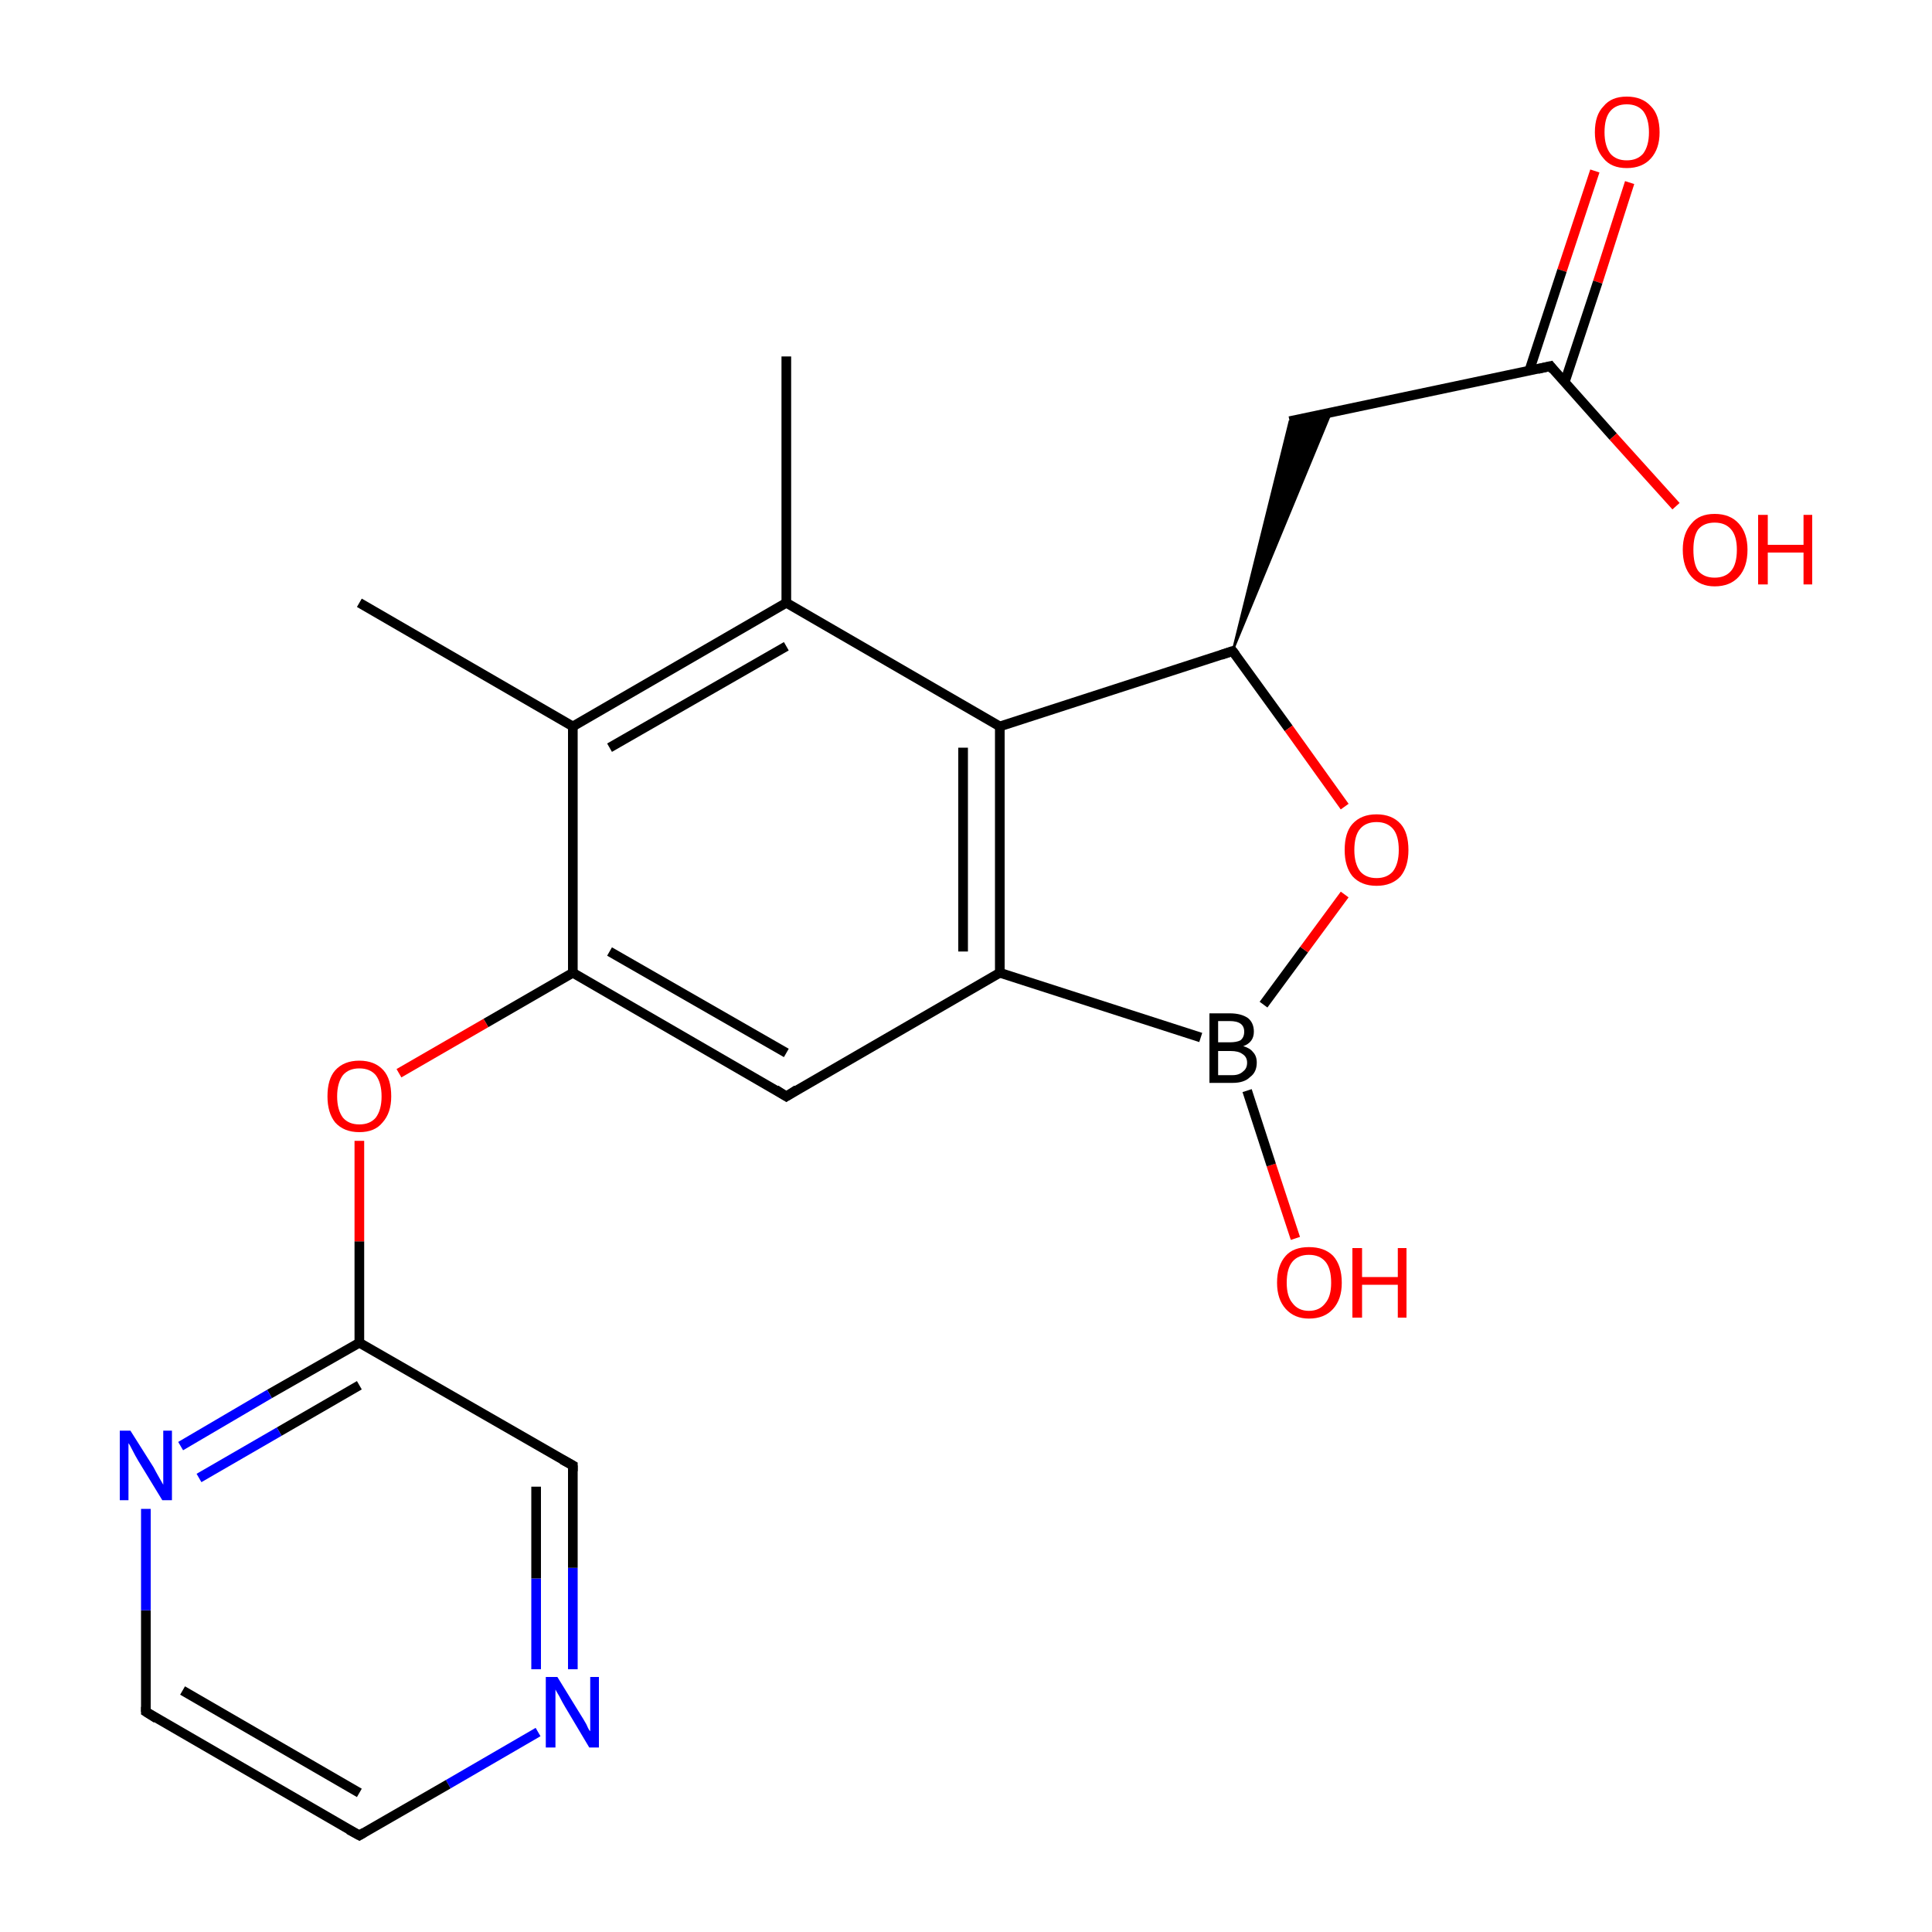<?xml version='1.0' encoding='iso-8859-1'?>
<svg version='1.1' baseProfile='full'
              xmlns='http://www.w3.org/2000/svg'
                      xmlns:rdkit='http://www.rdkit.org/xml'
                      xmlns:xlink='http://www.w3.org/1999/xlink'
                  xml:space='preserve'
width='200px' height='200px' viewBox='0 0 200 200'>
<!-- END OF HEADER -->
<rect style='opacity:1.0;fill:#FFFFFF;stroke:none' width='200.0' height='200.0' x='0.0' y='0.0'> </rect>
<path class='bond-0 atom-13 atom-5' d='M 168.7,18.9 L 165.4,29.2' style='fill:none;fill-rule:evenodd;stroke:#FF0000;stroke-width:1.0px;stroke-linecap:butt;stroke-linejoin:miter;stroke-opacity:1' />
<path class='bond-0 atom-13 atom-5' d='M 165.4,29.2 L 162.0,39.5' style='fill:none;fill-rule:evenodd;stroke:#000000;stroke-width:1.0px;stroke-linecap:butt;stroke-linejoin:miter;stroke-opacity:1' />
<path class='bond-0 atom-13 atom-5' d='M 165.1,17.7 L 161.7,28.0' style='fill:none;fill-rule:evenodd;stroke:#FF0000;stroke-width:1.0px;stroke-linecap:butt;stroke-linejoin:miter;stroke-opacity:1' />
<path class='bond-0 atom-13 atom-5' d='M 161.7,28.0 L 158.3,38.4' style='fill:none;fill-rule:evenodd;stroke:#000000;stroke-width:1.0px;stroke-linecap:butt;stroke-linejoin:miter;stroke-opacity:1' />
<path class='bond-1 atom-22 atom-10' d='M 55.7,179.3 L 46.4,184.7' style='fill:none;fill-rule:evenodd;stroke:#0000FF;stroke-width:1.0px;stroke-linecap:butt;stroke-linejoin:miter;stroke-opacity:1' />
<path class='bond-1 atom-22 atom-10' d='M 46.4,184.7 L 37.2,190.0' style='fill:none;fill-rule:evenodd;stroke:#000000;stroke-width:1.0px;stroke-linecap:butt;stroke-linejoin:miter;stroke-opacity:1' />
<path class='bond-2 atom-22 atom-9' d='M 59.3,172.8 L 59.3,162.3' style='fill:none;fill-rule:evenodd;stroke:#0000FF;stroke-width:1.0px;stroke-linecap:butt;stroke-linejoin:miter;stroke-opacity:1' />
<path class='bond-2 atom-22 atom-9' d='M 59.3,162.3 L 59.3,151.7' style='fill:none;fill-rule:evenodd;stroke:#000000;stroke-width:1.0px;stroke-linecap:butt;stroke-linejoin:miter;stroke-opacity:1' />
<path class='bond-2 atom-22 atom-9' d='M 55.5,172.8 L 55.5,163.4' style='fill:none;fill-rule:evenodd;stroke:#0000FF;stroke-width:1.0px;stroke-linecap:butt;stroke-linejoin:miter;stroke-opacity:1' />
<path class='bond-2 atom-22 atom-9' d='M 55.5,163.4 L 55.5,153.9' style='fill:none;fill-rule:evenodd;stroke:#000000;stroke-width:1.0px;stroke-linecap:butt;stroke-linejoin:miter;stroke-opacity:1' />
<path class='bond-3 atom-5 atom-4' d='M 160.5,37.9 L 133.5,43.6' style='fill:none;fill-rule:evenodd;stroke:#000000;stroke-width:1.0px;stroke-linecap:butt;stroke-linejoin:miter;stroke-opacity:1' />
<path class='bond-4 atom-5 atom-12' d='M 160.5,37.9 L 167.0,45.2' style='fill:none;fill-rule:evenodd;stroke:#000000;stroke-width:1.0px;stroke-linecap:butt;stroke-linejoin:miter;stroke-opacity:1' />
<path class='bond-4 atom-5 atom-12' d='M 167.0,45.2 L 173.5,52.4' style='fill:none;fill-rule:evenodd;stroke:#FF0000;stroke-width:1.0px;stroke-linecap:butt;stroke-linejoin:miter;stroke-opacity:1' />
<path class='bond-5 atom-10 atom-11' d='M 37.2,190.0 L 15.1,177.2' style='fill:none;fill-rule:evenodd;stroke:#000000;stroke-width:1.0px;stroke-linecap:butt;stroke-linejoin:miter;stroke-opacity:1' />
<path class='bond-5 atom-10 atom-11' d='M 37.2,185.6 L 18.9,175.0' style='fill:none;fill-rule:evenodd;stroke:#000000;stroke-width:1.0px;stroke-linecap:butt;stroke-linejoin:miter;stroke-opacity:1' />
<path class='bond-6 atom-3 atom-16' d='M 134.1,128.2 L 131.6,120.6' style='fill:none;fill-rule:evenodd;stroke:#FF0000;stroke-width:1.0px;stroke-linecap:butt;stroke-linejoin:miter;stroke-opacity:1' />
<path class='bond-6 atom-3 atom-16' d='M 131.6,120.6 L 129.1,112.9' style='fill:none;fill-rule:evenodd;stroke:#000000;stroke-width:1.0px;stroke-linecap:butt;stroke-linejoin:miter;stroke-opacity:1' />
<path class='bond-7 atom-14 atom-4' d='M 127.6,67.4 L 133.5,43.6 L 137.8,42.7 Z' style='fill:#000000;fill-rule:evenodd;fill-opacity:1;stroke:#000000;stroke-width:0.2px;stroke-linecap:butt;stroke-linejoin:miter;stroke-miterlimit:10;stroke-opacity:1;' />
<path class='bond-8 atom-9 atom-8' d='M 59.3,151.7 L 37.2,139.0' style='fill:none;fill-rule:evenodd;stroke:#000000;stroke-width:1.0px;stroke-linecap:butt;stroke-linejoin:miter;stroke-opacity:1' />
<path class='bond-9 atom-11 atom-21' d='M 15.1,177.2 L 15.1,166.7' style='fill:none;fill-rule:evenodd;stroke:#000000;stroke-width:1.0px;stroke-linecap:butt;stroke-linejoin:miter;stroke-opacity:1' />
<path class='bond-9 atom-11 atom-21' d='M 15.1,166.7 L 15.1,156.2' style='fill:none;fill-rule:evenodd;stroke:#0000FF;stroke-width:1.0px;stroke-linecap:butt;stroke-linejoin:miter;stroke-opacity:1' />
<path class='bond-10 atom-16 atom-15' d='M 130.8,104.0 L 135.0,98.3' style='fill:none;fill-rule:evenodd;stroke:#000000;stroke-width:1.0px;stroke-linecap:butt;stroke-linejoin:miter;stroke-opacity:1' />
<path class='bond-10 atom-16 atom-15' d='M 135.0,98.3 L 139.2,92.6' style='fill:none;fill-rule:evenodd;stroke:#FF0000;stroke-width:1.0px;stroke-linecap:butt;stroke-linejoin:miter;stroke-opacity:1' />
<path class='bond-11 atom-16 atom-18' d='M 124.3,107.4 L 103.5,100.7' style='fill:none;fill-rule:evenodd;stroke:#000000;stroke-width:1.0px;stroke-linecap:butt;stroke-linejoin:miter;stroke-opacity:1' />
<path class='bond-12 atom-14 atom-15' d='M 127.6,67.4 L 133.4,75.4' style='fill:none;fill-rule:evenodd;stroke:#000000;stroke-width:1.0px;stroke-linecap:butt;stroke-linejoin:miter;stroke-opacity:1' />
<path class='bond-12 atom-14 atom-15' d='M 133.4,75.4 L 139.2,83.5' style='fill:none;fill-rule:evenodd;stroke:#FF0000;stroke-width:1.0px;stroke-linecap:butt;stroke-linejoin:miter;stroke-opacity:1' />
<path class='bond-13 atom-14 atom-17' d='M 127.6,67.4 L 103.5,75.2' style='fill:none;fill-rule:evenodd;stroke:#000000;stroke-width:1.0px;stroke-linecap:butt;stroke-linejoin:miter;stroke-opacity:1' />
<path class='bond-14 atom-8 atom-21' d='M 37.2,139.0 L 27.9,144.3' style='fill:none;fill-rule:evenodd;stroke:#000000;stroke-width:1.0px;stroke-linecap:butt;stroke-linejoin:miter;stroke-opacity:1' />
<path class='bond-14 atom-8 atom-21' d='M 27.9,144.3 L 18.7,149.7' style='fill:none;fill-rule:evenodd;stroke:#0000FF;stroke-width:1.0px;stroke-linecap:butt;stroke-linejoin:miter;stroke-opacity:1' />
<path class='bond-14 atom-8 atom-21' d='M 37.2,143.4 L 28.9,148.2' style='fill:none;fill-rule:evenodd;stroke:#000000;stroke-width:1.0px;stroke-linecap:butt;stroke-linejoin:miter;stroke-opacity:1' />
<path class='bond-14 atom-8 atom-21' d='M 28.9,148.2 L 20.6,153.0' style='fill:none;fill-rule:evenodd;stroke:#0000FF;stroke-width:1.0px;stroke-linecap:butt;stroke-linejoin:miter;stroke-opacity:1' />
<path class='bond-15 atom-8 atom-20' d='M 37.2,139.0 L 37.2,128.5' style='fill:none;fill-rule:evenodd;stroke:#000000;stroke-width:1.0px;stroke-linecap:butt;stroke-linejoin:miter;stroke-opacity:1' />
<path class='bond-15 atom-8 atom-20' d='M 37.2,128.5 L 37.2,118.1' style='fill:none;fill-rule:evenodd;stroke:#FF0000;stroke-width:1.0px;stroke-linecap:butt;stroke-linejoin:miter;stroke-opacity:1' />
<path class='bond-16 atom-18 atom-17' d='M 103.5,100.7 L 103.5,75.2' style='fill:none;fill-rule:evenodd;stroke:#000000;stroke-width:1.0px;stroke-linecap:butt;stroke-linejoin:miter;stroke-opacity:1' />
<path class='bond-16 atom-18 atom-17' d='M 99.7,98.5 L 99.7,77.4' style='fill:none;fill-rule:evenodd;stroke:#000000;stroke-width:1.0px;stroke-linecap:butt;stroke-linejoin:miter;stroke-opacity:1' />
<path class='bond-17 atom-18 atom-0' d='M 103.5,100.7 L 81.4,113.5' style='fill:none;fill-rule:evenodd;stroke:#000000;stroke-width:1.0px;stroke-linecap:butt;stroke-linejoin:miter;stroke-opacity:1' />
<path class='bond-18 atom-17 atom-19' d='M 103.5,75.2 L 81.4,62.4' style='fill:none;fill-rule:evenodd;stroke:#000000;stroke-width:1.0px;stroke-linecap:butt;stroke-linejoin:miter;stroke-opacity:1' />
<path class='bond-19 atom-0 atom-1' d='M 81.4,113.5 L 59.3,100.7' style='fill:none;fill-rule:evenodd;stroke:#000000;stroke-width:1.0px;stroke-linecap:butt;stroke-linejoin:miter;stroke-opacity:1' />
<path class='bond-19 atom-0 atom-1' d='M 81.4,109.0 L 63.1,98.5' style='fill:none;fill-rule:evenodd;stroke:#000000;stroke-width:1.0px;stroke-linecap:butt;stroke-linejoin:miter;stroke-opacity:1' />
<path class='bond-20 atom-19 atom-6' d='M 81.4,62.4 L 81.4,36.9' style='fill:none;fill-rule:evenodd;stroke:#000000;stroke-width:1.0px;stroke-linecap:butt;stroke-linejoin:miter;stroke-opacity:1' />
<path class='bond-21 atom-19 atom-2' d='M 81.4,62.4 L 59.3,75.2' style='fill:none;fill-rule:evenodd;stroke:#000000;stroke-width:1.0px;stroke-linecap:butt;stroke-linejoin:miter;stroke-opacity:1' />
<path class='bond-21 atom-19 atom-2' d='M 81.4,66.9 L 63.1,77.4' style='fill:none;fill-rule:evenodd;stroke:#000000;stroke-width:1.0px;stroke-linecap:butt;stroke-linejoin:miter;stroke-opacity:1' />
<path class='bond-22 atom-1 atom-2' d='M 59.3,100.7 L 59.3,75.2' style='fill:none;fill-rule:evenodd;stroke:#000000;stroke-width:1.0px;stroke-linecap:butt;stroke-linejoin:miter;stroke-opacity:1' />
<path class='bond-23 atom-1 atom-20' d='M 59.3,100.7 L 50.3,105.9' style='fill:none;fill-rule:evenodd;stroke:#000000;stroke-width:1.0px;stroke-linecap:butt;stroke-linejoin:miter;stroke-opacity:1' />
<path class='bond-23 atom-1 atom-20' d='M 50.3,105.9 L 41.3,111.1' style='fill:none;fill-rule:evenodd;stroke:#FF0000;stroke-width:1.0px;stroke-linecap:butt;stroke-linejoin:miter;stroke-opacity:1' />
<path class='bond-24 atom-2 atom-7' d='M 59.3,75.2 L 37.2,62.4' style='fill:none;fill-rule:evenodd;stroke:#000000;stroke-width:1.0px;stroke-linecap:butt;stroke-linejoin:miter;stroke-opacity:1' />
<path d='M 82.5,112.8 L 81.4,113.5 L 80.3,112.8' style='fill:none;stroke:#000000;stroke-width:1.0px;stroke-linecap:butt;stroke-linejoin:miter;stroke-miterlimit:10;stroke-opacity:1;' />
<path d='M 159.2,38.2 L 160.5,37.9 L 160.8,38.3' style='fill:none;stroke:#000000;stroke-width:1.0px;stroke-linecap:butt;stroke-linejoin:miter;stroke-miterlimit:10;stroke-opacity:1;' />
<path d='M 59.3,152.3 L 59.3,151.7 L 58.2,151.1' style='fill:none;stroke:#000000;stroke-width:1.0px;stroke-linecap:butt;stroke-linejoin:miter;stroke-miterlimit:10;stroke-opacity:1;' />
<path d='M 37.7,189.7 L 37.2,190.0 L 36.1,189.4' style='fill:none;stroke:#000000;stroke-width:1.0px;stroke-linecap:butt;stroke-linejoin:miter;stroke-miterlimit:10;stroke-opacity:1;' />
<path d='M 16.2,177.9 L 15.1,177.2 L 15.1,176.7' style='fill:none;stroke:#000000;stroke-width:1.0px;stroke-linecap:butt;stroke-linejoin:miter;stroke-miterlimit:10;stroke-opacity:1;' />
<path d='M 127.9,67.8 L 127.6,67.4 L 126.4,67.8' style='fill:none;stroke:#000000;stroke-width:1.0px;stroke-linecap:butt;stroke-linejoin:miter;stroke-miterlimit:10;stroke-opacity:1;' />
<path class='atom-3' d='M 132.2 132.8
Q 132.2 131.0, 133.1 130.0
Q 133.9 129.1, 135.5 129.1
Q 137.1 129.1, 138.0 130.0
Q 138.9 131.0, 138.9 132.8
Q 138.9 134.5, 138.0 135.5
Q 137.1 136.5, 135.5 136.5
Q 134.0 136.5, 133.1 135.5
Q 132.2 134.5, 132.2 132.8
M 135.5 135.7
Q 136.6 135.7, 137.2 134.9
Q 137.8 134.2, 137.8 132.8
Q 137.8 131.3, 137.2 130.6
Q 136.6 129.9, 135.5 129.9
Q 134.4 129.9, 133.8 130.6
Q 133.2 131.3, 133.2 132.8
Q 133.2 134.2, 133.8 134.9
Q 134.4 135.7, 135.5 135.7
' fill='#FF0000'/>
<path class='atom-3' d='M 140.0 129.2
L 141.0 129.2
L 141.0 132.2
L 144.7 132.2
L 144.7 129.2
L 145.6 129.2
L 145.6 136.4
L 144.7 136.4
L 144.7 133.0
L 141.0 133.0
L 141.0 136.4
L 140.0 136.4
L 140.0 129.2
' fill='#FF0000'/>
<path class='atom-12' d='M 174.2 56.9
Q 174.2 55.2, 175.1 54.2
Q 175.9 53.2, 177.5 53.2
Q 179.1 53.2, 180.0 54.2
Q 180.9 55.2, 180.9 56.9
Q 180.9 58.7, 180.0 59.7
Q 179.1 60.7, 177.5 60.7
Q 176.0 60.7, 175.1 59.7
Q 174.2 58.7, 174.2 56.9
M 177.5 59.8
Q 178.6 59.8, 179.2 59.1
Q 179.8 58.4, 179.8 56.9
Q 179.8 55.5, 179.2 54.8
Q 178.6 54.1, 177.5 54.1
Q 176.4 54.1, 175.8 54.8
Q 175.3 55.5, 175.3 56.9
Q 175.3 58.4, 175.8 59.1
Q 176.4 59.8, 177.5 59.8
' fill='#FF0000'/>
<path class='atom-12' d='M 182.0 53.3
L 183.0 53.3
L 183.0 56.4
L 186.7 56.4
L 186.7 53.3
L 187.6 53.3
L 187.6 60.5
L 186.7 60.5
L 186.7 57.2
L 183.0 57.2
L 183.0 60.5
L 182.0 60.5
L 182.0 53.3
' fill='#FF0000'/>
<path class='atom-13' d='M 165.1 13.7
Q 165.1 11.9, 166.0 11.0
Q 166.8 10.0, 168.4 10.0
Q 170.0 10.0, 170.9 11.0
Q 171.8 11.9, 171.8 13.7
Q 171.8 15.4, 170.9 16.4
Q 170.0 17.4, 168.4 17.4
Q 166.8 17.4, 166.0 16.4
Q 165.1 15.4, 165.1 13.7
M 168.4 16.6
Q 169.5 16.6, 170.1 15.9
Q 170.7 15.1, 170.7 13.7
Q 170.7 12.3, 170.1 11.5
Q 169.5 10.8, 168.4 10.8
Q 167.3 10.8, 166.7 11.5
Q 166.1 12.2, 166.1 13.7
Q 166.1 15.1, 166.7 15.9
Q 167.3 16.6, 168.4 16.6
' fill='#FF0000'/>
<path class='atom-15' d='M 139.2 88.0
Q 139.2 86.2, 140.0 85.3
Q 140.9 84.3, 142.5 84.3
Q 144.1 84.3, 145.0 85.3
Q 145.8 86.2, 145.8 88.0
Q 145.8 89.7, 145.0 90.7
Q 144.1 91.7, 142.5 91.7
Q 140.9 91.7, 140.0 90.7
Q 139.2 89.7, 139.2 88.0
M 142.5 90.9
Q 143.6 90.9, 144.2 90.2
Q 144.8 89.4, 144.8 88.0
Q 144.8 86.5, 144.2 85.8
Q 143.6 85.1, 142.5 85.1
Q 141.4 85.1, 140.8 85.8
Q 140.2 86.5, 140.2 88.0
Q 140.2 89.4, 140.8 90.2
Q 141.4 90.9, 142.5 90.9
' fill='#FF0000'/>
<path class='atom-16' d='M 128.7 108.3
Q 129.4 108.5, 129.7 108.9
Q 130.1 109.3, 130.1 110.0
Q 130.1 111.0, 129.4 111.5
Q 128.8 112.1, 127.6 112.1
L 125.2 112.1
L 125.2 104.9
L 127.3 104.9
Q 128.5 104.9, 129.2 105.4
Q 129.8 105.9, 129.8 106.8
Q 129.8 107.9, 128.7 108.3
M 126.1 105.7
L 126.1 107.9
L 127.3 107.9
Q 128.0 107.9, 128.4 107.7
Q 128.8 107.4, 128.8 106.8
Q 128.8 105.7, 127.3 105.7
L 126.1 105.7
M 127.6 111.3
Q 128.3 111.3, 128.7 110.9
Q 129.1 110.6, 129.1 110.0
Q 129.1 109.4, 128.6 109.1
Q 128.2 108.8, 127.4 108.8
L 126.1 108.8
L 126.1 111.3
L 127.6 111.3
' fill='#000000'/>
<path class='atom-20' d='M 33.9 113.5
Q 33.9 111.7, 34.7 110.8
Q 35.6 109.8, 37.2 109.8
Q 38.8 109.8, 39.7 110.8
Q 40.5 111.7, 40.5 113.5
Q 40.5 115.2, 39.6 116.2
Q 38.8 117.2, 37.2 117.2
Q 35.6 117.2, 34.7 116.2
Q 33.9 115.2, 33.9 113.5
M 37.2 116.4
Q 38.3 116.4, 38.9 115.7
Q 39.5 114.9, 39.5 113.5
Q 39.5 112.1, 38.9 111.3
Q 38.3 110.6, 37.2 110.6
Q 36.1 110.6, 35.5 111.3
Q 34.9 112.1, 34.9 113.5
Q 34.9 114.9, 35.5 115.7
Q 36.1 116.4, 37.2 116.4
' fill='#FF0000'/>
<path class='atom-21' d='M 13.5 148.1
L 15.9 151.9
Q 16.1 152.3, 16.5 153.0
Q 16.9 153.7, 16.9 153.7
L 16.9 148.1
L 17.8 148.1
L 17.8 155.3
L 16.8 155.3
L 14.3 151.2
Q 14.0 150.7, 13.7 150.1
Q 13.4 149.5, 13.3 149.4
L 13.3 155.3
L 12.4 155.3
L 12.4 148.1
L 13.5 148.1
' fill='#0000FF'/>
<path class='atom-22' d='M 57.7 173.6
L 60.1 177.5
Q 60.3 177.8, 60.7 178.5
Q 61.0 179.2, 61.1 179.2
L 61.1 173.6
L 62.0 173.6
L 62.0 180.9
L 61.0 180.9
L 58.5 176.7
Q 58.2 176.2, 57.9 175.6
Q 57.6 175.1, 57.5 174.9
L 57.5 180.9
L 56.5 180.9
L 56.5 173.6
L 57.7 173.6
' fill='#0000FF'/>
</svg>
